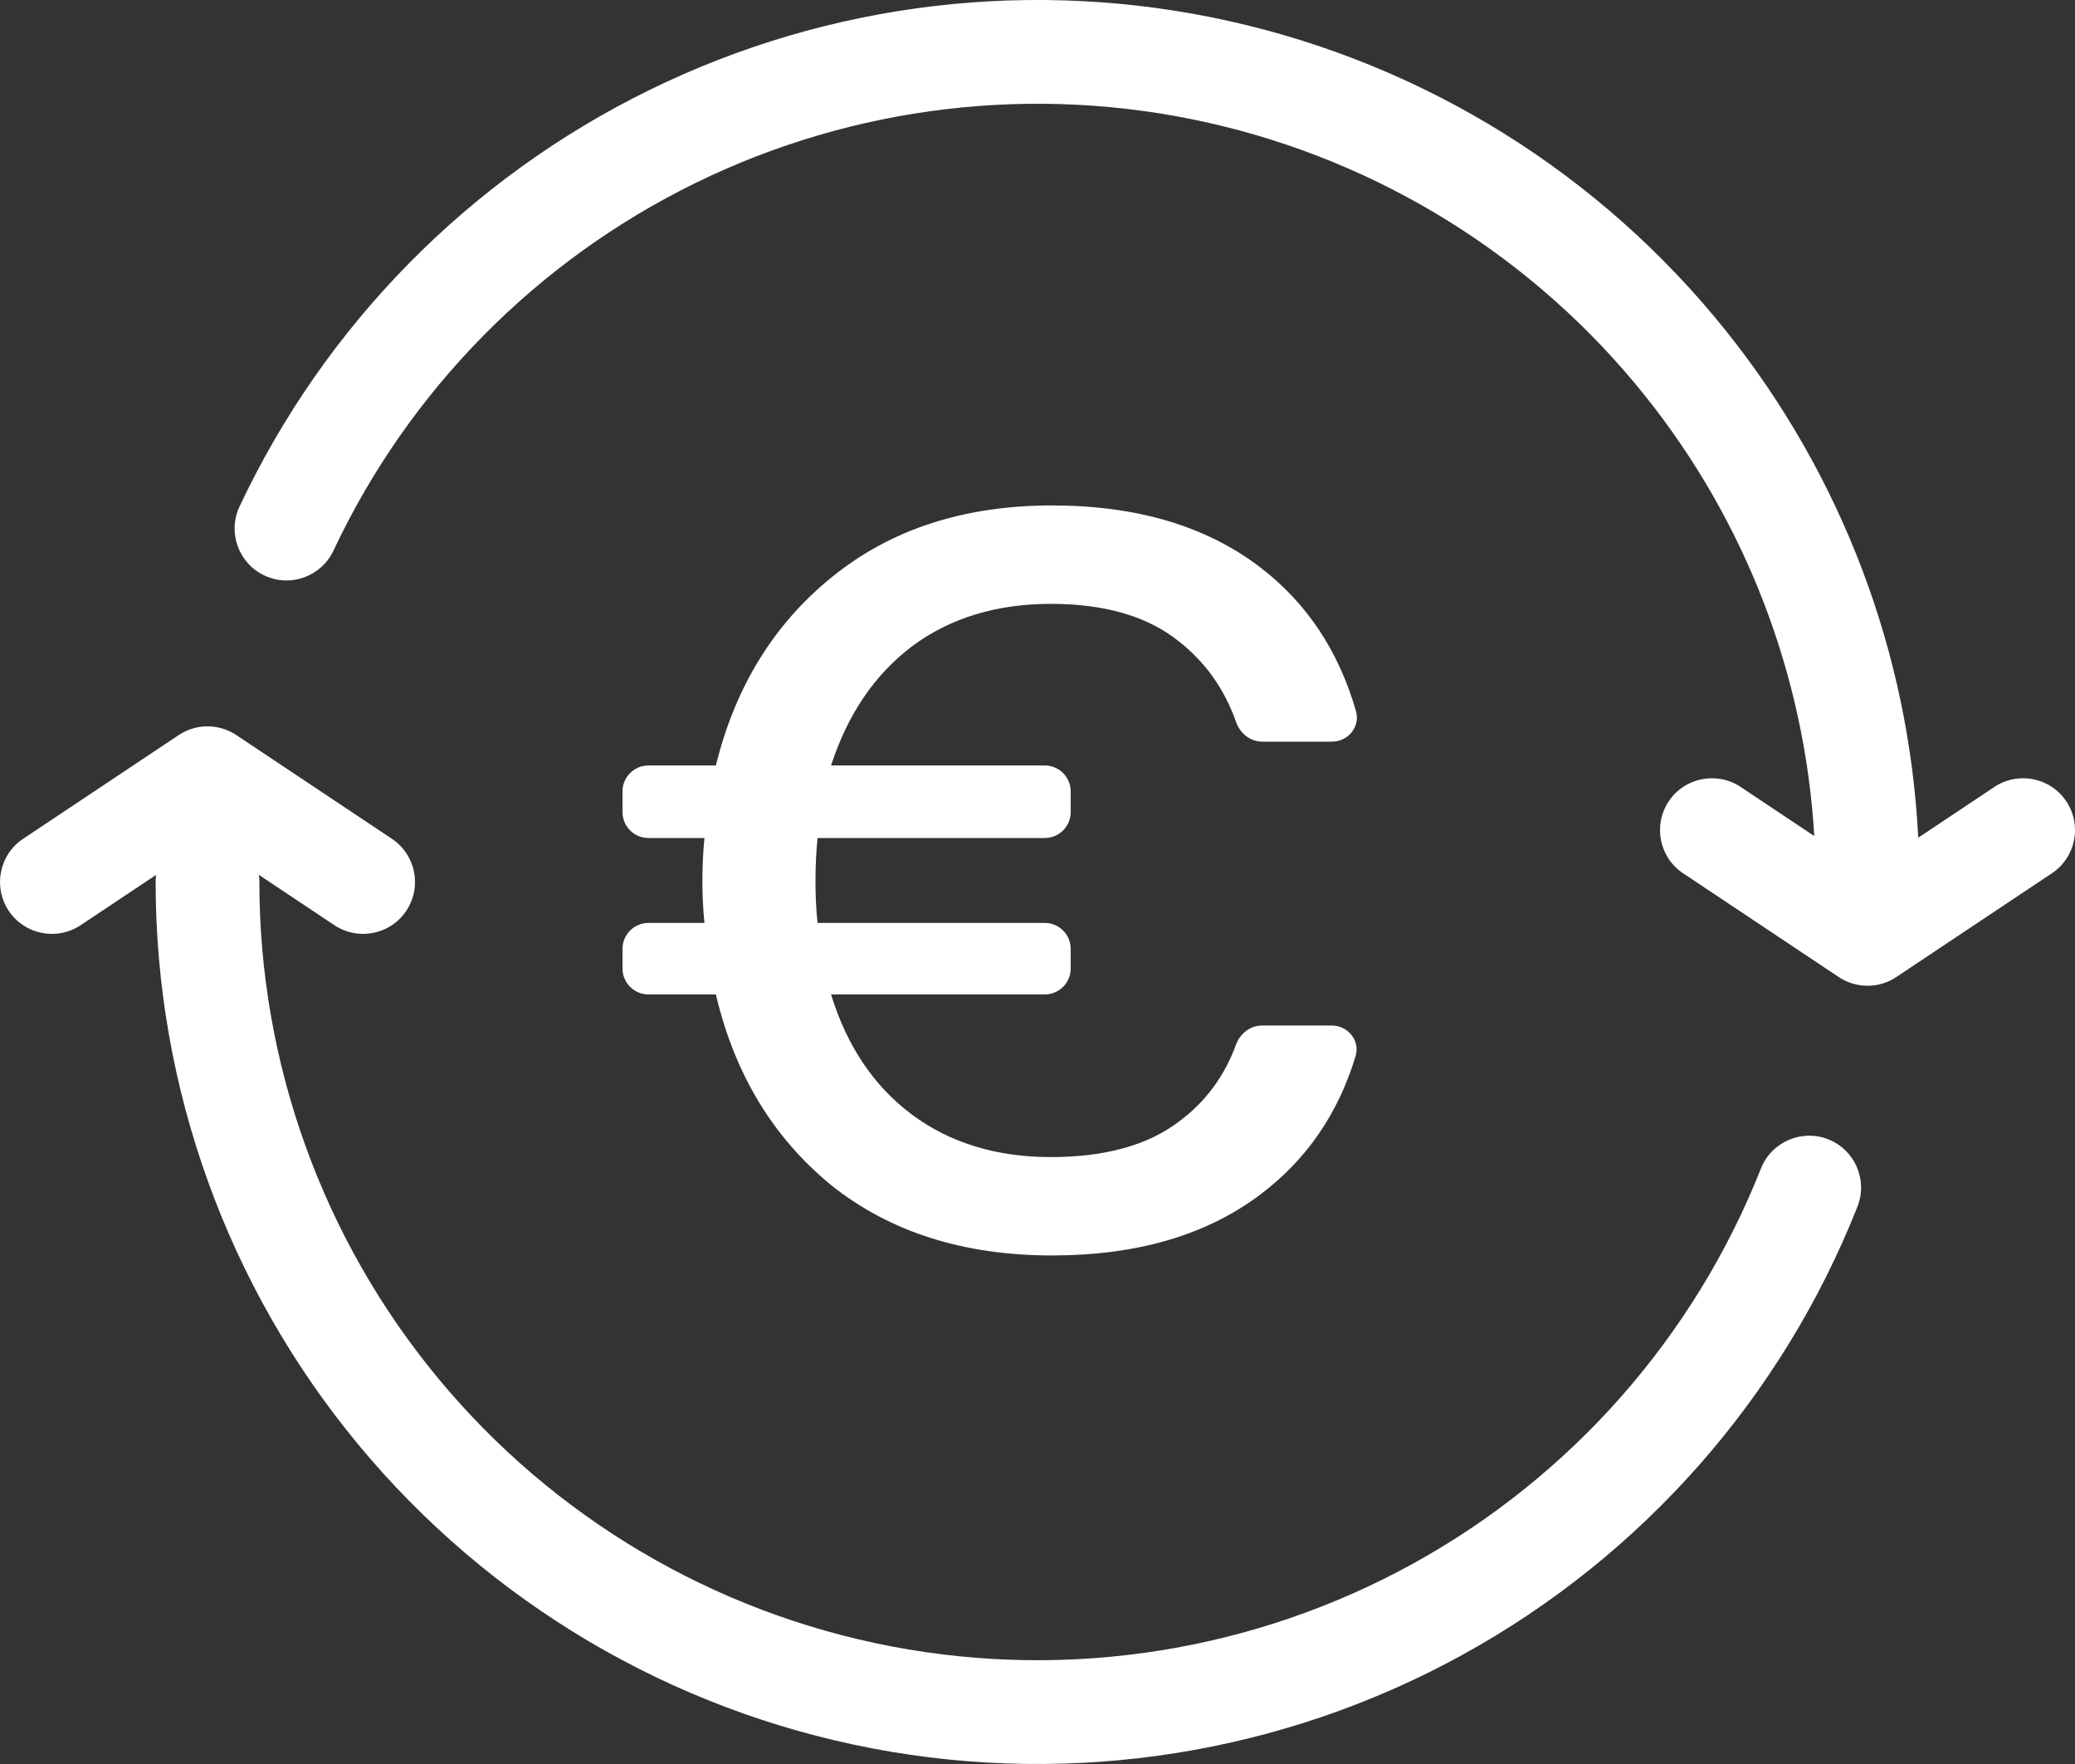<?xml version="1.0" encoding="UTF-8"?> <svg xmlns="http://www.w3.org/2000/svg" width="40" height="34" viewBox="0 0 40 34" fill="none"><rect x="0" y="0" width="40" height="34" fill="#333333" stroke="none"/><g clip-path="url(#clip0_1_29)"><path d="M23.708 0.409C19.937 -0.434 15.991 0.033 12.521 1.734C9.051 3.434 6.263 6.265 4.618 9.762C4.383 10.261 4.597 10.857 5.097 11.092C5.597 11.328 6.192 11.113 6.428 10.613C7.879 7.528 10.339 5.03 13.401 3.53C16.463 2.03 19.945 1.617 23.272 2.361C26.6 3.105 29.575 4.96 31.706 7.621C33.653 10.051 34.791 13.02 34.974 16.114L33.555 15.168C33.095 14.862 32.474 14.986 32.168 15.445C31.862 15.905 31.986 16.526 32.445 16.832L35.445 18.832C35.781 19.056 36.219 19.056 36.555 18.832L39.555 16.832C40.014 16.526 40.139 15.905 39.832 15.445C39.526 14.986 38.905 14.862 38.445 15.168L36.978 16.146C36.8 12.586 35.505 9.164 33.267 6.371C30.851 3.355 27.48 1.252 23.708 0.409Z" fill="#fff"></path><path d="M3.445 14.168C3.781 13.944 4.219 13.944 4.555 14.168L7.555 16.168C8.014 16.474 8.139 17.095 7.832 17.555C7.526 18.014 6.905 18.138 6.445 17.832L4.99 16.862C4.997 16.907 5 16.953 5 17C5 20.491 6.217 23.872 8.442 26.561C10.667 29.251 13.76 31.08 17.189 31.734C20.618 32.388 24.167 31.826 27.226 30.145C30.285 28.463 32.661 25.767 33.946 22.522C34.15 22.008 34.731 21.757 35.244 21.96C35.758 22.163 36.009 22.745 35.806 23.258C34.35 26.936 31.656 29.991 28.19 31.897C24.723 33.803 20.7 34.44 16.814 33.699C12.928 32.958 9.423 30.884 6.901 27.836C4.379 24.788 3 20.956 3 17C3 16.953 3.003 16.907 3.009 16.863L1.555 17.832C1.095 18.138 0.474 18.014 0.168 17.555C-0.138 17.095 -0.014 16.474 0.445 16.168L3.445 14.168Z" fill="#fff"></path><path d="M12 18.289C12 18.013 12.224 17.789 12.5 17.789H13.58C13.553 17.523 13.54 17.256 13.54 16.99C13.54 16.697 13.553 16.418 13.58 16.152H12.5C12.224 16.152 12 15.928 12 15.652V15.254C12 14.978 12.224 14.754 12.5 14.754H13.8C14.173 13.236 14.92 12.025 16.04 11.12C17.173 10.201 18.587 9.742 20.28 9.742C21.92 9.742 23.26 10.142 24.3 10.94C25.193 11.626 25.806 12.548 26.139 13.705C26.226 14.007 25.988 14.295 25.673 14.295H24.332C24.102 14.295 23.905 14.136 23.829 13.919C23.605 13.281 23.236 12.761 22.72 12.358C22.12 11.879 21.3 11.639 20.26 11.639C19.207 11.639 18.313 11.912 17.58 12.458C16.86 13.004 16.34 13.769 16.02 14.754H20.14C20.416 14.754 20.64 14.978 20.64 15.254V15.652C20.64 15.928 20.416 16.152 20.14 16.152H15.76C15.733 16.418 15.72 16.697 15.72 16.99C15.72 17.27 15.733 17.536 15.76 17.789H20.14C20.416 17.789 20.64 18.013 20.64 18.289V18.667C20.64 18.943 20.416 19.167 20.14 19.167H16.02C16.327 20.165 16.847 20.937 17.58 21.483C18.313 22.029 19.207 22.302 20.26 22.302C21.3 22.302 22.12 22.075 22.72 21.623C23.233 21.244 23.602 20.749 23.826 20.137C23.904 19.922 24.1 19.766 24.329 19.766H25.669C25.985 19.766 26.223 20.056 26.131 20.358C25.797 21.463 25.187 22.351 24.3 23.02C23.26 23.806 21.92 24.198 20.28 24.198C18.573 24.198 17.153 23.746 16.02 22.841C14.9 21.922 14.16 20.698 13.8 19.167H12.5C12.224 19.167 12 18.943 12 18.667V18.289Z" fill="#fff"></path></g><defs><clipPath id="clip0_1_29"><rect width="40" height="34" fill="white"></rect></clipPath></defs></svg> 